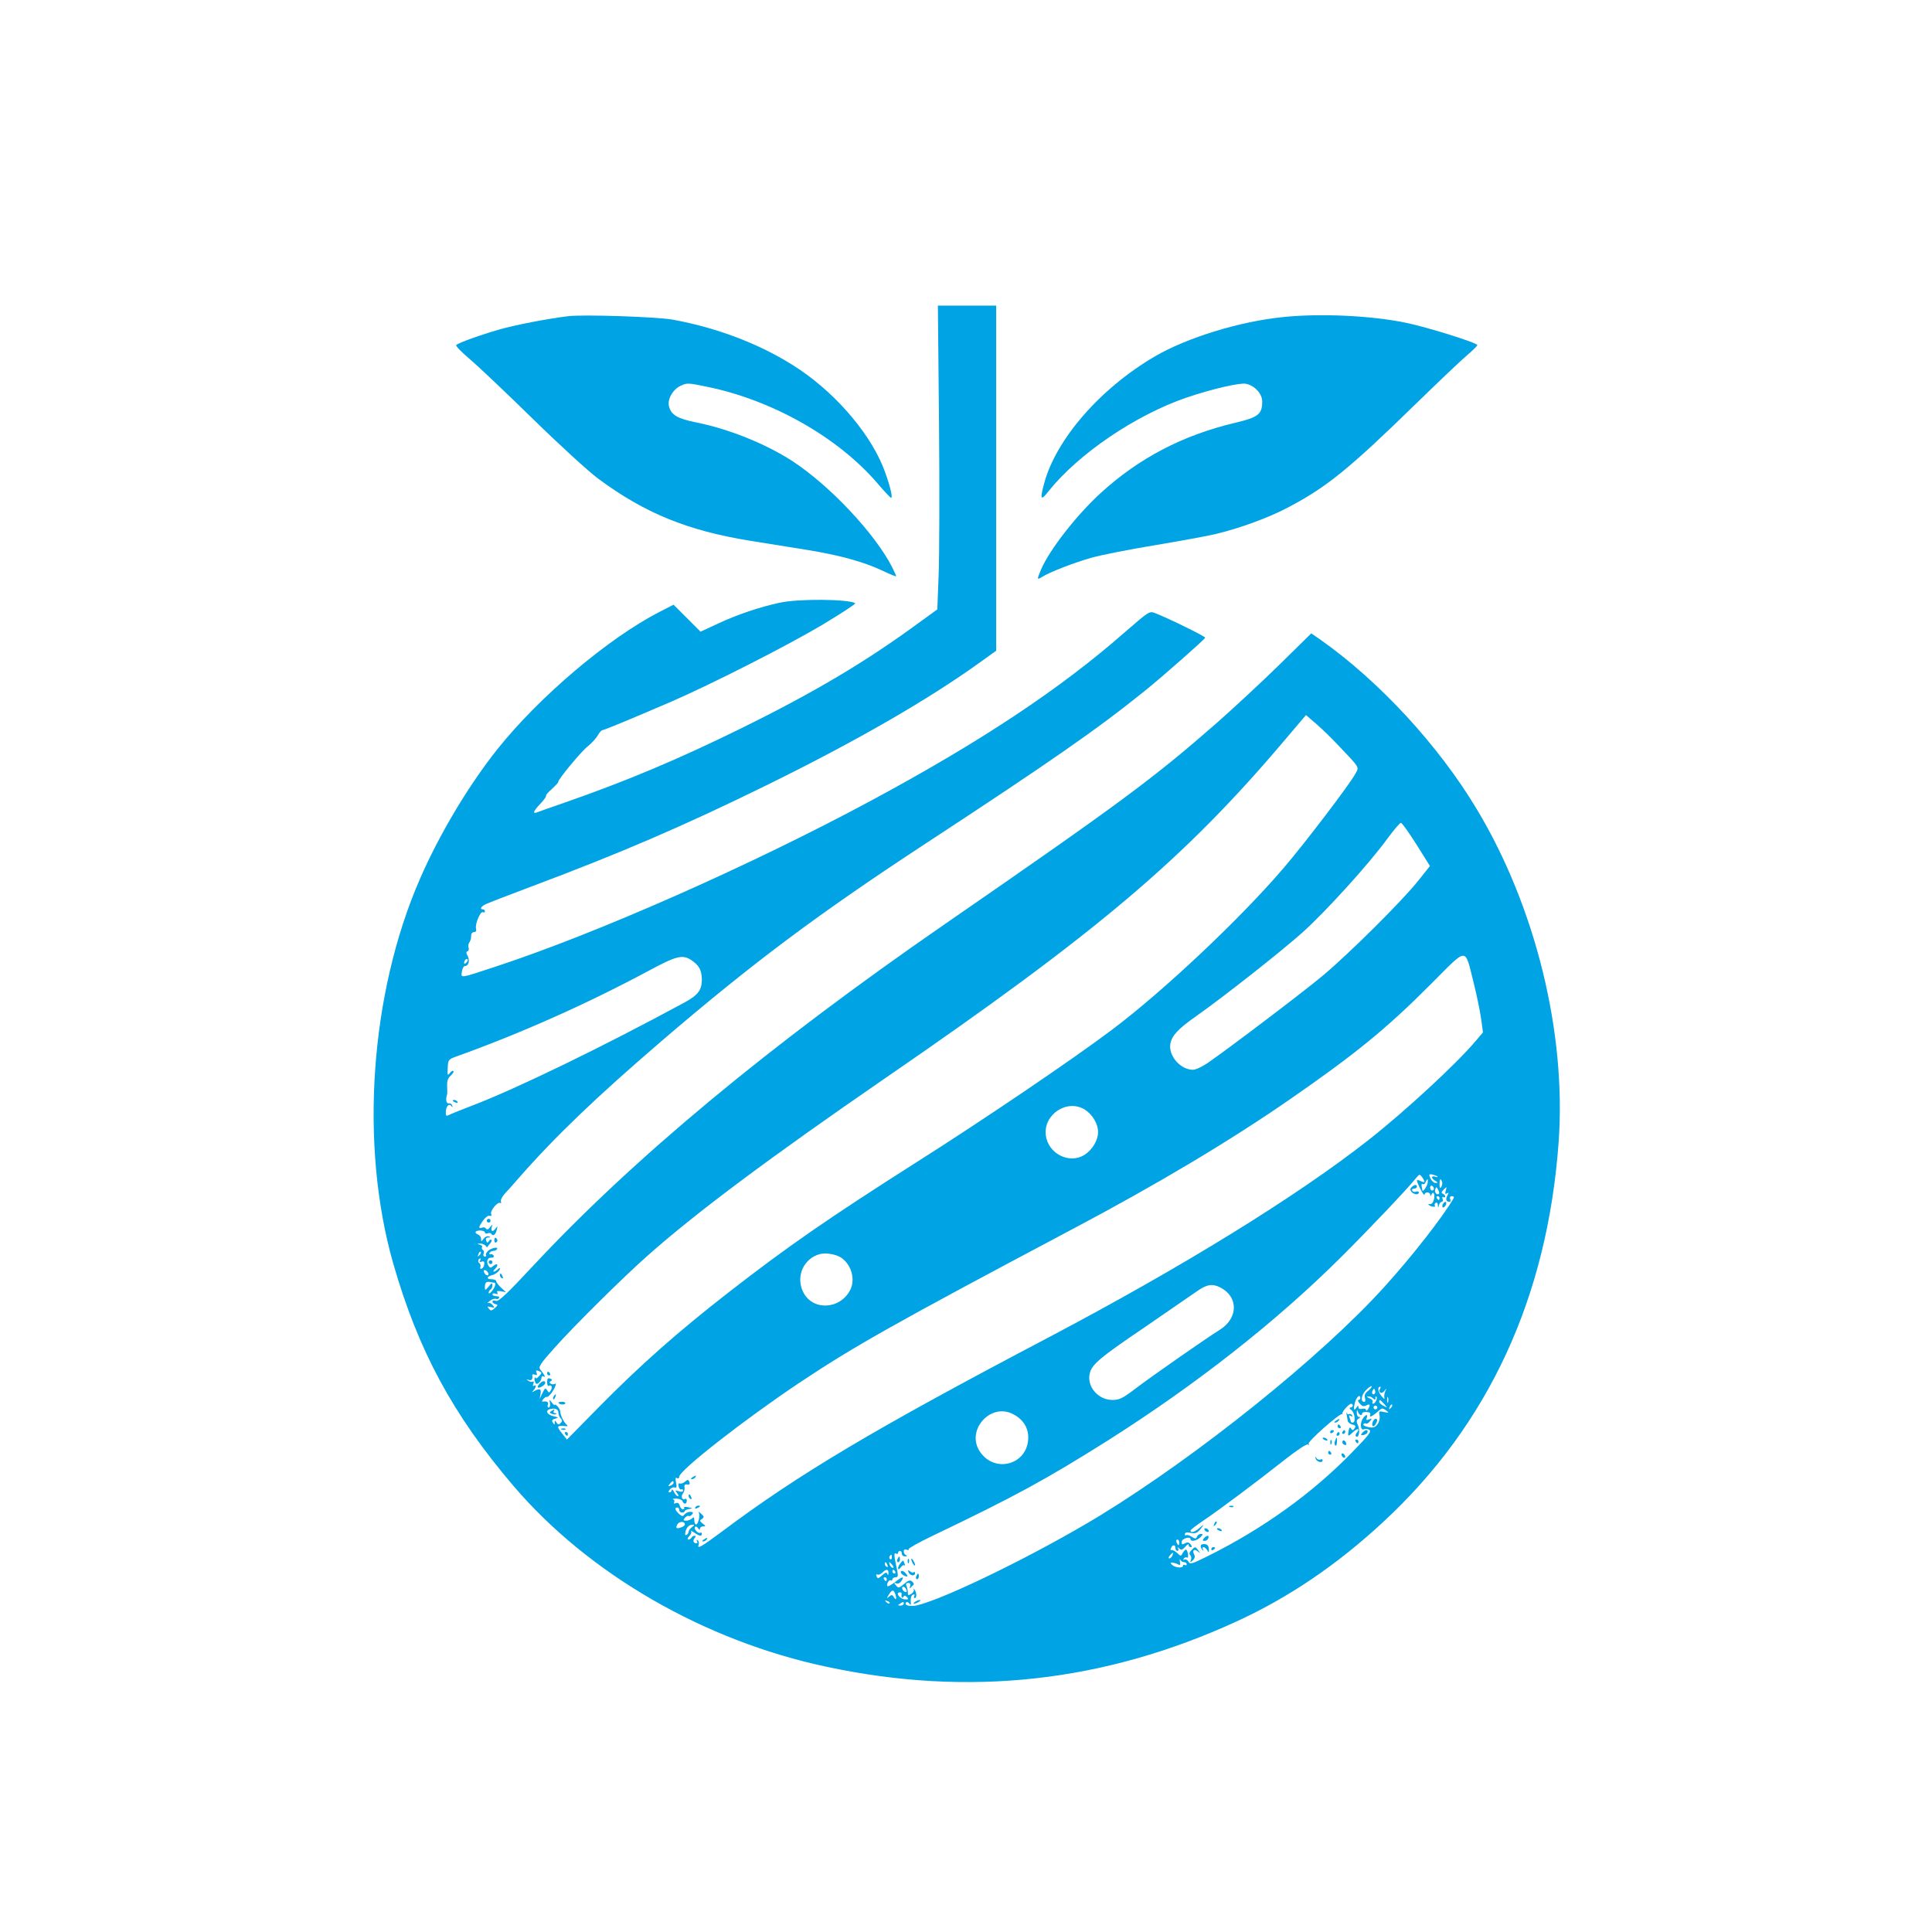 <?xml version="1.0" standalone="no"?>
<!DOCTYPE svg PUBLIC "-//W3C//DTD SVG 20010904//EN"
 "http://www.w3.org/TR/2001/REC-SVG-20010904/DTD/svg10.dtd">
<svg version="1.0" xmlns="http://www.w3.org/2000/svg"
 width="1024pt" height="1024pt" viewBox="0 0 1024 1024"
 preserveAspectRatio="xMidYMid meet">

<g transform="translate(0,1024) scale(0.1,-0.1)"
fill="#00a3e4" stroke="none">
<path d="M4977 7998 c3 -343 2 -705 -2 -805 l-7 -183 -87 -63 c-288 -212 -560
-374 -956 -569 -336 -165 -605 -278 -935 -393 -69 -24 -133 -46 -142 -50 -28
-11 -21 6 17 46 19 20 32 39 29 41 -2 3 11 19 31 36 19 18 35 34 34 38 -2 12
123 163 156 188 19 15 42 40 52 56 9 17 21 30 26 30 9 0 170 67 367 152 216
94 615 297 798 406 101 61 180 112 175 115 -38 22 -299 24 -398 3 -107 -23
-227 -63 -329 -111 l-93 -43 -72 72 -71 71 -76 -39 c-270 -139 -635 -448 -857
-726 -152 -191 -307 -449 -411 -688 -265 -607 -321 -1411 -142 -2038 133 -463
315 -801 637 -1179 397 -466 1010 -821 1659 -959 756 -162 1473 -82 2174 240
277 127 532 300 776 526 560 518 871 1191 931 2013 42 580 -122 1247 -433
1765 -202 338 -518 680 -830 900 l-48 33 -172 -169 c-95 -93 -243 -230 -328
-305 -340 -297 -501 -417 -1445 -1069 -931 -643 -1650 -1241 -2183 -1813 -136
-146 -179 -186 -193 -182 -11 4 -19 2 -19 -4 0 -5 7 -11 16 -13 14 -3 14 -5
-3 -21 -17 -15 -22 -16 -32 -3 -10 12 -8 13 11 8 20 -5 21 -4 9 11 -7 9 -18
14 -25 11 -6 -3 -2 2 9 10 11 9 25 14 32 12 7 -3 15 -1 18 4 4 6 -3 10 -14 10
-12 0 -21 4 -21 10 0 5 7 6 17 3 11 -4 14 -3 9 6 -5 8 0 10 19 7 l27 -5 -26
24 c-14 13 -26 29 -26 35 0 5 -12 10 -27 10 -27 0 -23 15 7 22 17 4 40 23 40
34 0 5 -5 3 -12 -4 -7 -7 -16 -12 -21 -12 -5 0 -1 7 8 16 20 20 11 32 -11 14
-13 -12 -17 -11 -25 1 -13 21 -6 44 14 43 10 -1 16 3 14 10 -3 6 -10 10 -16 8
-7 -1 -10 2 -6 8 3 5 12 10 20 10 8 0 16 4 19 9 9 14 -27 8 -46 -8 -9 -8 -15
-18 -12 -23 3 -4 0 -8 -6 -8 -7 0 -10 7 -7 15 4 8 2 17 -4 20 -5 4 -7 10 -4
15 3 5 -3 11 -12 13 -16 4 -16 5 1 6 10 0 24 -5 30 -12 6 -7 10 -11 9 -8 -1 2
5 10 13 18 8 9 12 18 9 21 -3 4 -10 1 -14 -7 -7 -10 -10 -9 -14 3 -4 11 -1 16
11 17 13 0 13 2 3 6 -8 3 -20 -2 -28 -13 -12 -16 -13 -16 -13 -1 0 10 -7 20
-15 23 -23 9 -18 22 10 22 14 0 25 -5 25 -10 0 -6 7 -8 15 -5 8 4 17 2 20 -4
9 -13 22 -3 28 23 5 21 5 21 -7 6 -15 -21 -27 -14 -19 10 4 13 2 13 -9 -2 -10
-13 -17 -15 -22 -8 -4 6 -13 9 -21 5 -21 -7 -19 4 6 39 12 16 27 27 35 24 8
-3 11 0 7 10 -6 17 35 66 48 58 5 -3 7 1 4 8 -3 7 7 27 22 43 16 17 46 50 67
75 195 223 414 433 761 731 484 415 828 672 1395 1044 673 441 917 611 1165
811 97 78 318 273 323 284 2 6 -193 102 -265 130 -31 12 -32 11 -160 -100
-344 -302 -765 -581 -1343 -892 -637 -343 -1455 -705 -1995 -882 -189 -62
-182 -62 -177 -26 2 17 10 30 17 30 19 0 26 29 14 53 -9 15 -9 22 -1 25 6 2 8
10 6 17 -3 8 -2 20 2 27 5 7 9 18 10 23 0 6 2 16 2 23 1 6 8 12 16 12 9 0 12
7 9 18 -6 25 24 95 37 87 5 -3 10 -1 10 4 0 6 -4 11 -10 11 -20 0 -10 17 18
29 15 7 116 46 225 87 491 184 820 326 1262 543 472 232 854 452 1133 653 l82
59 0 915 0 914 -154 0 -155 0 6 -622z m2113 -1705 c119 -125 114 -117 95 -152
-25 -50 -271 -373 -381 -501 -228 -267 -635 -651 -909 -857 -208 -157 -685
-480 -1045 -708 -459 -292 -675 -441 -991 -687 -266 -207 -464 -382 -684 -605
l-170 -173 -28 35 c-29 36 -26 41 23 36 9 -1 11 1 5 6 -15 12 -35 51 -35 69 0
8 -7 22 -15 30 -8 9 -15 12 -15 8 0 -4 -7 1 -15 12 -14 18 -14 18 -10 -3 2
-13 -1 -23 -7 -23 -5 0 -8 7 -4 15 5 14 -6 20 -28 16 -5 -1 -3 5 4 14 7 8 15
13 18 11 2 -3 12 5 22 17 21 27 34 60 20 52 -6 -3 -15 -3 -21 1 -8 5 -8 9 1
14 8 5 7 9 -4 13 -12 5 -16 0 -16 -19 0 -14 4 -23 9 -19 14 8 21 -9 10 -25 -8
-13 -10 -13 -18 0 -11 16 -12 15 -29 -20 l-12 -25 5 27 c5 27 -5 31 -35 14
-12 -7 -13 -6 -2 5 14 16 16 33 2 24 -6 -4 -7 1 -3 11 4 10 2 15 -3 11 -6 -3
-16 -1 -24 5 -12 8 -12 9 3 4 15 -5 22 4 18 26 0 4 6 5 14 2 11 -5 13 -2 9 10
-5 12 -2 15 10 10 20 -8 20 -11 1 -30 -8 -9 -15 -12 -15 -8 0 4 -2 5 -5 2 -3
-3 -3 -13 1 -22 5 -13 9 -14 20 -5 8 6 14 18 14 26 0 8 5 11 12 7 13 -8 3 11
-18 37 -12 13 -2 29 75 115 105 118 369 379 496 491 260 230 648 519 1249 933
1134 779 1593 1168 2126 1798 l112 132 57 -49 c31 -27 81 -76 111 -108z m417
-528 l72 -115 -62 -78 c-85 -107 -368 -388 -507 -504 -108 -90 -492 -381 -609
-462 -29 -20 -64 -36 -78 -36 -66 0 -130 73 -120 137 8 44 40 79 137 147 146
103 451 343 566 446 124 112 351 362 449 497 33 45 65 82 70 82 6 0 42 -51 82
-114z m304 -735 c16 -63 33 -148 39 -188 l10 -74 -39 -46 c-102 -121 -375
-373 -566 -523 -383 -301 -990 -675 -1700 -1049 -924 -486 -1319 -721 -1729
-1028 -109 -81 -133 -95 -123 -69 3 9 1 19 -5 23 -7 4 -8 3 -4 -4 4 -7 3 -12
-2 -12 -16 0 -22 13 -11 27 8 9 8 13 1 13 -6 0 -14 -4 -17 -10 -3 -6 -11 -10
-17 -10 -6 0 -4 8 5 18 10 10 14 22 10 27 -5 5 3 1 17 -8 28 -20 40 -21 40 -6
0 5 -4 8 -9 5 -11 -7 -36 22 -27 31 4 4 11 1 16 -7 7 -10 10 -11 10 -2 0 6 8
12 17 12 15 0 14 2 -3 15 -16 13 -17 16 -4 24 13 9 13 13 -4 28 -10 10 -16 13
-12 6 8 -15 -3 -63 -15 -63 -5 0 -9 10 -9 22 0 17 -3 19 -12 10 -7 -7 -21 -12
-31 -12 -16 0 -17 3 -7 15 7 8 16 13 20 10 4 -3 13 1 18 8 8 10 6 13 -8 14
-10 1 -24 -5 -31 -13 -10 -13 -14 -12 -30 2 -21 19 -25 34 -9 34 6 0 10 -6 10
-13 0 -8 7 -14 15 -14 8 0 15 4 15 8 0 4 10 9 23 11 20 3 20 4 -5 9 -15 4 -25
2 -22 -2 3 -5 0 -9 -6 -9 -7 0 -14 9 -17 19 -3 13 -10 18 -21 14 -9 -4 -13 -2
-9 4 4 6 1 13 -5 16 -7 2 0 4 15 4 16 0 31 -6 34 -13 7 -19 23 -18 23 2 0 8
-4 13 -9 9 -15 -9 -24 14 -11 30 6 7 10 22 8 32 -2 12 2 17 14 15 13 -2 16 2
12 13 -6 14 -9 14 -23 2 -9 -8 -21 -12 -28 -10 -7 3 -9 -3 -6 -16 3 -12 9 -18
14 -15 5 3 9 0 9 -6 0 -7 -8 -9 -22 -4 -20 6 -21 5 -9 -10 7 -9 9 -16 4 -16
-6 0 -15 10 -21 23 -6 12 -11 16 -11 10 -1 -7 -6 -13 -12 -13 -8 0 -7 5 1 15
7 9 19 14 26 11 10 -4 12 3 7 26 -4 22 -3 29 5 24 7 -4 12 -1 12 7 0 33 344
302 634 496 291 194 492 308 1446 814 454 240 840 471 1155 689 348 241 512
374 750 613 198 198 177 198 226 5z m-4148 122 c43 -29 56 -53 57 -104 0 -56
-21 -83 -93 -122 -430 -233 -891 -457 -1122 -545 -60 -23 -117 -46 -126 -51
-14 -7 -17 -4 -16 18 2 31 18 46 30 29 6 -8 7 -8 4 3 -2 8 -11 14 -19 12 -13
-2 -17 23 -8 48 1 3 1 22 0 43 -1 28 4 43 19 56 11 10 18 21 14 24 -3 4 -12
-1 -19 -11 -12 -15 -13 -11 -11 28 2 42 4 45 42 59 348 125 693 279 1020 454
148 80 182 89 228 59z m-1191 -14 c-7 -7 -12 -8 -12 -2 0 14 12 26 19 19 2 -3
-1 -11 -7 -17z m3276 -778 c42 -26 72 -76 72 -120 0 -44 -30 -94 -72 -121 -81
-51 -194 7 -205 105 -13 109 112 192 205 136z m1802 -383 c0 -4 -9 -3 -20 3
-11 6 -20 7 -20 3 1 -15 39 -88 40 -75 0 6 7 12 15 12 8 0 15 -6 16 -12 0 -10
2 -10 6 0 9 23 21 2 13 -26 -4 -16 -13 -26 -21 -24 -8 2 -10 0 -6 -4 11 -11
38 -14 32 -4 -3 5 -1 11 5 15 5 3 11 -2 11 -12 1 -17 2 -17 6 0 2 9 9 17 15
17 5 0 7 7 4 16 -3 8 -2 12 4 9 6 -3 10 -2 10 4 0 5 -6 11 -12 14 -10 3 -9 9
4 22 16 17 17 17 11 -5 -5 -17 -3 -21 6 -15 10 6 11 3 2 -12 -10 -20 -6 -33
12 -33 5 0 7 7 3 15 -3 9 0 15 10 15 9 0 12 -5 8 -12 -59 -101 -220 -307 -366
-468 -332 -368 -987 -894 -1508 -1213 -332 -202 -820 -441 -971 -476 -37 -8
-70 1 -56 16 5 4 12 1 17 -7 7 -11 9 -7 7 14 -1 18 4 31 12 34 8 3 11 0 7 -7
-4 -6 -2 -11 3 -11 12 0 9 35 -4 47 -4 5 -6 3 -2 -2 3 -6 -3 -16 -13 -23 -16
-9 -19 -8 -18 6 0 9 -3 25 -7 35 -5 12 -3 17 9 17 10 0 13 -6 10 -17 -4 -11
-2 -14 3 -8 4 6 11 12 15 15 3 3 0 11 -7 17 -11 10 -20 8 -43 -12 -27 -23 -31
-24 -43 -8 -12 14 -12 16 2 11 9 -4 20 2 27 13 17 26 5 24 -35 -7 -19 -14 -36
-24 -39 -21 -8 8 8 37 17 31 5 -3 9 0 9 5 0 6 7 11 16 11 13 0 15 6 10 33 -18
81 -19 100 -8 93 7 -4 12 -2 12 3 0 6 5 11 10 11 6 0 10 -7 10 -15 0 -8 8 -15
18 -14 10 0 12 3 5 6 -7 2 -13 12 -13 20 0 10 6 13 16 9 8 -3 13 -2 10 3 -3 4
54 36 127 71 437 209 600 298 927 504 469 297 893 630 1236 971 141 140 357
367 402 424 15 18 17 18 29 3 7 -10 13 -21 13 -25z m69 27 c3 -4 -2 -4 -11 -1
-10 4 -18 2 -18 -3 0 -5 8 -14 18 -19 14 -9 15 -10 1 -11 -9 0 -21 11 -27 24
-10 22 -9 24 10 21 11 -3 23 -7 27 -11z m-52 -34 c-3 -18 -26 -51 -28 -39 0 2
-2 12 -4 22 -2 9 1 15 6 11 5 -3 12 2 15 10 9 22 14 20 11 -4z m76 7 c3 -8 1
-20 -4 -28 -6 -10 -9 -7 -9 14 0 29 5 35 13 14z m-43 -38 c0 -5 -4 -9 -10 -9
-5 0 -10 7 -10 16 0 8 5 12 10 9 6 -3 10 -10 10 -16z m27 -26 c-11 -10 -26 8
-20 23 5 15 7 14 15 -1 6 -9 7 -19 5 -22z m3 -23 c0 -5 -2 -10 -4 -10 -3 0 -8
5 -11 10 -3 6 -1 10 4 10 6 0 11 -4 11 -10z m-5089 -303 c-10 -9 -11 -8 -5 6
3 10 9 15 12 12 3 -3 0 -11 -7 -18z m1916 -12 c56 -37 78 -116 49 -173 -55
-105 -202 -110 -250 -8 -39 82 4 176 89 199 31 8 84 0 112 -18z m-1913 -17
c-5 -7 -2 -9 9 -5 11 4 15 0 14 -13 -1 -11 -7 -22 -14 -24 -7 -3 -10 1 -7 8 3
8 0 17 -5 21 -11 6 -6 25 5 25 3 0 2 -5 -2 -12z m44 -66 c6 -18 -15 -14 -22 4
-4 10 -1 14 6 12 6 -2 14 -10 16 -16z m34 -51 c4 -1 4 -9 1 -18 -9 -23 -33
-48 -33 -34 0 5 5 13 10 16 6 3 10 14 10 23 -1 14 -4 13 -20 -7 -18 -21 -20
-22 -20 -4 0 25 7 32 28 28 9 -2 20 -4 24 -4z m3848 -26 c94 -49 93 -161 -3
-222 -74 -46 -359 -245 -445 -310 -72 -55 -89 -63 -126 -63 -74 0 -134 68
-121 136 9 50 48 84 296 252 123 85 246 169 273 188 53 37 82 42 126 19z m782
-546 c-17 -13 -22 -24 -17 -39 3 -11 2 -20 -4 -20 -21 0 -16 36 8 61 14 15 28
24 31 22 3 -3 -5 -13 -18 -24z m63 11 c-12 -20 7 -32 22 -13 13 17 14 17 5 -2
-5 -11 -7 -27 -4 -35 2 -8 -5 -3 -17 12 -19 24 -21 48 -5 48 3 0 2 -4 -1 -10z
m-29 -27 c-10 -10 -19 5 -10 18 6 11 8 11 12 0 2 -7 1 -15 -2 -18z m-76 -23
c0 -5 -4 -10 -10 -10 -5 0 -2 -9 7 -19 12 -15 21 -17 35 -10 20 11 23 2 8 -21
-5 -8 -10 -10 -10 -3 0 6 -9 9 -20 6 -13 -3 -20 0 -20 8 0 11 -2 11 -10 -1
-14 -22 -18 -9 -8 28 8 29 28 45 28 22z m68 -2 c9 -9 12 -9 12 2 0 7 2 11 5 8
8 -8 -6 -38 -17 -38 -5 0 -6 5 -3 10 3 6 -4 14 -17 19 -14 6 -17 10 -7 10 8 1
20 -4 27 -11z m79 -20 c-3 -7 -5 -2 -5 12 0 14 2 19 5 13 2 -7 2 -19 0 -25z
m-21 -9 c19 -22 19 -22 -3 -10 -13 6 -23 16 -23 21 0 15 5 12 26 -11z m-166
-9 c0 -5 -6 -10 -12 -10 -8 -1 -6 -6 5 -14 18 -14 24 -66 7 -66 -5 0 -10 2
-10 4 0 2 -3 12 -7 22 -5 13 -3 15 7 9 9 -5 11 -4 6 4 -4 6 -11 9 -16 6 -5 -3
-10 0 -13 7 -2 7 -2 4 0 -7 2 -11 5 -27 6 -35 1 -8 12 -17 24 -20 17 -4 20 -9
13 -20 -8 -12 -12 -13 -19 -2 -6 10 -10 7 -13 -12 -6 -31 -3 -32 24 -6 24 22
38 19 19 -4 -7 -8 -8 -17 -3 -20 15 -9 22 34 9 61 -9 19 -8 26 4 34 10 6 10 9
2 9 -7 0 -12 10 -12 23 1 16 2 18 6 5 5 -18 23 -25 23 -9 0 5 11 8 24 7 16 -1
22 -6 18 -15 -6 -17 12 -8 44 20 18 17 22 17 40 4 18 -14 17 -15 -10 -9 -27 6
-29 5 -24 -18 3 -15 -2 -35 -11 -47 -13 -17 -23 -20 -49 -15 -17 4 -29 10 -26
15 3 5 9 7 14 4 4 -3 14 3 21 12 12 15 12 16 -5 10 -14 -6 -17 -4 -12 8 9 24
-9 17 -24 -9 -13 -26 -7 -61 10 -51 5 3 17 2 27 -3 14 -8 0 -27 -93 -122 -208
-214 -467 -400 -757 -545 -90 -45 -100 -48 -108 -32 -6 10 -15 14 -21 11 -7
-4 -8 -2 -4 5 4 6 12 9 17 6 10 -7 7 30 -3 41 -4 3 -11 -4 -18 -15 -11 -21
-11 -21 -32 -1 -12 10 -25 17 -29 14 -5 -3 -6 2 -3 10 8 20 24 21 24 1 0 -8 5
-15 11 -15 5 0 7 6 3 13 -5 9 -4 9 6 0 11 -10 17 -8 32 9 10 12 18 16 18 10 0
-7 5 -12 11 -12 8 0 8 4 -1 15 -9 11 -17 12 -30 5 -15 -8 -18 -7 -17 8 1 18
47 31 47 14 0 -15 33 -9 52 10 15 15 15 18 3 18 -9 0 -18 -7 -21 -15 -5 -12
-9 -12 -28 0 -13 8 -26 12 -29 8 -4 -3 -7 -1 -7 6 0 8 9 11 28 7 29 -6 39 -2
62 29 12 17 10 16 -11 -2 -25 -23 -49 -30 -49 -15 0 4 30 27 67 52 85 57 288
209 432 323 65 51 116 85 123 81 6 -4 8 -3 4 4 -7 11 167 165 178 157 3 -3 4
-2 1 2 -6 7 34 53 47 53 4 0 8 -4 8 -10z m201 -13 c-10 -9 -11 -8 -5 6 3 10 9
15 12 12 3 -3 0 -11 -7 -18z m-71 3 c0 -5 -4 -10 -10 -10 -5 0 -10 5 -10 10 0
6 5 10 10 10 6 0 10 -4 10 -10z m-4340 -29 c0 -9 5 -22 12 -29 9 -9 9 -15 0
-24 -10 -10 -15 -10 -22 2 -9 13 -10 13 -10 0 0 -13 -1 -13 -10 0 -7 11 -4 16
13 21 20 5 18 6 -10 13 -35 8 -45 32 -15 38 26 6 42 -2 42 -21z m2409 -6 c52
-26 81 -71 81 -123 0 -147 -183 -196 -260 -70 -68 113 63 254 179 193z m-1799
-364 c0 -5 -7 -12 -16 -15 -14 -5 -15 -4 -4 9 14 17 20 19 20 6z m60 -221 c0
-4 -7 -11 -16 -14 -28 -11 -35 -7 -24 14 10 18 40 18 40 0z m38 -14 c-10 -7
-18 -18 -18 -24 0 -6 -5 -14 -11 -17 -6 -4 -9 0 -7 11 4 26 20 43 38 43 12 0
12 -2 -2 -13z m2582 -81 c0 -8 -2 -15 -4 -15 -2 0 -6 7 -10 15 -3 8 -1 15 4
15 6 0 10 -7 10 -15z m-36 -70 c-4 -8 -11 -15 -16 -15 -6 0 -5 6 2 15 7 8 14
15 16 15 2 0 1 -7 -2 -15z m-1487 -10 c0 -8 -4 -12 -9 -9 -5 3 -6 10 -3 15 9
13 12 11 12 -6z m1549 -25 c8 0 14 -5 14 -11 0 -5 -4 -7 -10 -4 -5 3 -10 1
-10 -4 0 -15 -44 -10 -59 6 -9 10 -8 12 6 10 10 -1 23 -6 30 -10 7 -5 10 0 7
15 -2 13 -2 17 2 11 3 -7 12 -13 20 -13z m-1572 -16 c3 -8 2 -12 -4 -9 -6 3
-10 10 -10 16 0 14 7 11 14 -7z m26 1 c7 -9 8 -15 2 -15 -5 0 -12 7 -16 15 -3
8 -4 15 -2 15 2 0 9 -7 16 -15z m-21 -42 c0 -12 -2 -14 -6 -5 -4 10 -11 8 -28
-8 -20 -18 -23 -19 -29 -5 -3 9 -2 13 4 10 6 -4 17 1 26 9 20 21 34 20 33 -1z
m36 7 c3 -5 1 -10 -4 -10 -6 0 -11 5 -11 10 0 6 2 10 4 10 3 0 8 -4 11 -10z
m-45 -40 c0 -5 -2 -10 -4 -10 -3 0 -8 5 -11 10 -3 6 -1 10 4 10 6 0 11 -4 11
-10z m104 -56 c4 -10 1 -14 -6 -12 -15 5 -23 28 -10 28 5 0 13 -7 16 -16z
m-60 -20 c10 -26 6 -40 -5 -21 -9 15 -13 16 -26 5 -15 -12 -15 -11 -2 10 16
26 25 28 33 6z m35 -1 c-3 -18 2 -27 9 -17 5 9 10 8 19 -1 10 -11 8 -13 -10
-12 -28 1 -54 37 -27 37 6 0 9 -3 9 -7z m-64 -51 c-3 -3 -11 0 -18 7 -9 10 -8
11 6 5 10 -3 15 -9 12 -12z m75 -2 c0 -5 -8 -10 -17 -10 -15 0 -16 2 -3 10 19
12 20 12 20 0z"/>
<path d="M2900 2960 c0 -5 5 -10 11 -10 5 0 7 5 4 10 -3 6 -8 10 -11 10 -2 0
-4 -4 -4 -10z"/>
<path d="M2862 2908 c-19 -19 -14 -30 8 -18 11 6 20 15 20 20 0 14 -14 12 -28
-2z"/>
<path d="M2935 2839 c-4 -6 -5 -12 -2 -15 2 -3 7 2 10 11 7 17 1 20 -8 4z"/>
<path d="M2960 2806 c0 -9 30 -14 35 -6 4 6 -3 10 -14 10 -12 0 -21 -2 -21 -4z"/>
<path d="M2978 2663 c7 -3 16 -2 19 1 4 3 -2 6 -13 5 -11 0 -14 -3 -6 -6z"/>
<path d="M2995 2640 c3 -5 8 -10 11 -10 2 0 4 5 4 10 0 6 -5 10 -11 10 -5 0
-7 -4 -4 -10z"/>
<path d="M3670 2410 c-9 -6 -10 -10 -3 -10 6 0 15 5 18 10 8 12 4 12 -15 0z"/>
<path d="M3650 2311 c0 -6 4 -13 10 -16 6 -3 7 1 4 9 -7 18 -14 21 -14 7z"/>
<path d="M3685 2250 c-3 -6 1 -7 9 -4 18 7 21 14 7 14 -6 0 -13 -4 -16 -10z"/>
<path d="M3730 2080 c-9 -6 -10 -10 -3 -10 6 0 15 5 18 10 8 12 4 12 -15 0z"/>
<path d="M2400 4406 c0 -2 7 -7 16 -10 8 -3 12 -2 9 4 -6 10 -25 14 -25 6z"/>
<path d="M7482 3948 c-8 -8 -9 -15 -1 -25 13 -15 39 -18 39 -3 0 5 -6 7 -14 4
-8 -3 -17 -1 -21 5 -3 6 1 11 9 11 9 0 16 5 16 10 0 13 -13 13 -28 -2z"/>
<path d="M7646 3855 c-3 -8 -1 -15 3 -15 5 0 11 7 15 15 3 8 1 15 -3 15 -5 0
-11 -7 -15 -15z"/>
<path d="M4756 1975 c-3 -8 -1 -15 4 -15 6 0 10 7 10 15 0 8 -2 15 -4 15 -2 0
-6 -7 -10 -15z"/>
<path d="M4811 1964 c0 -11 3 -14 6 -6 3 7 2 16 -1 19 -3 4 -6 -2 -5 -13z"/>
<path d="M4830 1975 c0 -5 5 -17 10 -25 5 -8 10 -10 10 -5 0 6 -5 17 -10 25
-5 8 -10 11 -10 5z"/>
<path d="M4773 1955 c-7 -8 -13 -20 -13 -27 1 -9 5 -7 14 4 7 10 16 15 20 11
4 -4 4 0 0 10 -7 20 -6 20 -21 2z"/>
<path d="M4775 1911 c-3 -6 4 -15 15 -21 23 -12 26 -5 6 16 -9 8 -17 10 -21 5z"/>
<path d="M4816 1906 c7 -18 34 -22 34 -4 0 6 -3 8 -7 5 -3 -4 -12 -2 -20 5
-11 8 -12 7 -7 -6z"/>
<path d="M4856 1885 c-3 -8 -1 -15 4 -15 6 0 10 7 10 15 0 8 -2 15 -4 15 -2 0
-6 -7 -10 -15z"/>
<path d="M4850 1750 c-8 -5 -10 -10 -5 -10 6 0 17 5 25 10 8 5 11 10 5 10 -5
0 -17 -5 -25 -10z"/>
<path d="M7080 2710 c-9 -6 -10 -10 -3 -10 6 0 15 5 18 10 8 12 4 12 -15 0z"/>
<path d="M7276 2704 c-9 -22 3 -32 14 -14 12 19 12 30 1 30 -5 0 -12 -7 -15
-16z"/>
<path d="M7090 2680 c0 -5 5 -10 11 -10 5 0 7 5 4 10 -3 6 -8 10 -11 10 -2 0
-4 -4 -4 -10z"/>
<path d="M7050 2649 c0 -5 5 -7 10 -4 6 3 10 8 10 11 0 2 -4 4 -10 4 -5 0 -10
-5 -10 -11z"/>
<path d="M7115 2650 c-3 -5 -1 -10 4 -10 6 0 11 5 11 10 0 6 -2 10 -4 10 -3 0
-8 -4 -11 -10z"/>
<path d="M7221 2646 c-10 -12 -9 -14 5 -12 10 2 20 8 22 14 5 17 -13 15 -27
-2z"/>
<path d="M7085 2640 c-3 -5 -1 -10 4 -10 6 0 11 5 11 10 0 6 -2 10 -4 10 -3 0
-8 -4 -11 -10z"/>
<path d="M7010 2616 c0 -2 7 -7 16 -10 8 -3 12 -2 9 4 -6 10 -25 14 -25 6z"/>
<path d="M7076 2603 c-4 -9 -3 -20 1 -24 4 -4 9 3 9 17 2 28 -1 31 -10 7z"/>
<path d="M7051 2594 c0 -11 3 -14 6 -6 3 7 2 16 -1 19 -3 4 -6 -2 -5 -13z"/>
<path d="M7116 2602 c-3 -6 -1 -14 5 -17 14 -9 20 -2 10 14 -6 8 -11 9 -15 3z"/>
<path d="M7185 2600 c3 -5 8 -10 11 -10 2 0 4 5 4 10 0 6 -5 10 -11 10 -5 0
-7 -4 -4 -10z"/>
<path d="M7040 2540 c0 -5 5 -10 11 -10 5 0 7 5 4 10 -3 6 -8 10 -11 10 -2 0
-4 -4 -4 -10z"/>
<path d="M7110 2531 c0 -5 5 -13 10 -16 6 -3 10 -2 10 4 0 5 -4 13 -10 16 -5
3 -10 2 -10 -4z"/>
<path d="M6973 2510 c4 -18 37 -27 37 -10 0 6 -5 8 -11 4 -6 -3 -16 0 -21 7
-8 12 -9 11 -5 -1z"/>
<path d="M6518 2253 c7 -3 16 -2 19 1 4 3 -2 6 -13 5 -11 0 -14 -3 -6 -6z"/>
<path d="M6436 2163 c-6 -14 -5 -15 5 -6 7 7 10 15 7 18 -3 3 -9 -2 -12 -12z"/>
<path d="M6385 2130 c3 -5 11 -10 16 -10 6 0 7 5 4 10 -3 6 -11 10 -16 10 -6
0 -7 -4 -4 -10z"/>
<path d="M6450 2136 c0 -2 7 -7 16 -10 8 -3 12 -2 9 4 -6 10 -25 14 -25 6z"/>
<path d="M6381 2087 c-8 -10 -7 -14 4 -14 8 0 16 6 19 14 3 7 2 13 -3 13 -5 0
-14 -6 -20 -13z"/>
<path d="M6364 2044 c1 -7 6 -17 11 -21 4 -4 5 -2 1 5 -4 6 -3 12 3 12 5 0 14
-8 20 -17 8 -14 9 -13 8 7 -1 18 -8 25 -23 26 -13 1 -21 -4 -20 -12z"/>
<path d="M6315 2024 c-11 -11 -13 -20 -6 -27 5 -5 7 -17 3 -25 -5 -14 -4 -15
10 -2 11 10 13 20 7 31 -11 22 0 32 20 16 14 -11 14 -10 2 6 -16 21 -16 21
-36 1z"/>
<path d="M6420 2029 c0 -5 5 -7 10 -4 6 3 10 8 10 11 0 2 -4 4 -10 4 -5 0 -10
-5 -10 -11z"/>
<path d="M2922 2761 c-11 -6 -10 -10 4 -15 9 -3 19 -4 22 -1 3 3 0 5 -7 5 -7
0 -9 5 -6 10 7 12 4 12 -13 1z"/>
<path d="M3010 8564 c-113 -14 -282 -47 -362 -70 -101 -29 -219 -71 -230 -83
-4 -4 26 -35 68 -71 42 -35 192 -177 334 -316 142 -139 300 -284 352 -322 246
-182 471 -274 803 -328 88 -14 225 -36 305 -49 172 -28 298 -63 398 -110 39
-19 72 -32 72 -29 0 3 -10 24 -21 47 -92 180 -332 435 -532 565 -140 90 -335
169 -507 203 -99 20 -133 40 -144 85 -10 37 20 90 61 109 33 16 40 16 136 -4
348 -70 698 -268 908 -513 34 -40 66 -74 71 -76 11 -5 -1 52 -30 133 -66 188
-246 405 -452 545 -188 127 -424 220 -675 266 -87 15 -474 28 -555 18z"/>
<path d="M6796 8559 c-230 -24 -505 -109 -675 -208 -290 -170 -524 -439 -587
-674 -23 -86 -18 -94 24 -40 158 198 462 404 732 496 132 45 280 79 313 73 47
-9 87 -53 87 -94 0 -68 -21 -84 -144 -113 -278 -66 -509 -187 -712 -372 -126
-115 -270 -299 -315 -403 -24 -57 -24 -59 4 -42 38 25 168 75 262 102 50 14
200 44 335 66 135 23 281 49 325 60 126 30 282 87 385 142 204 108 319 201
682 555 117 114 237 228 266 252 28 24 52 47 52 52 0 12 -269 96 -377 118
-188 39 -459 51 -657 30z"/>
<path d="M2580 3770 c0 -5 5 -10 10 -10 6 0 10 5 10 10 0 6 -4 10 -10 10 -5 0
-10 -4 -10 -10z"/>
<path d="M2620 3664 c0 -8 5 -12 10 -9 6 4 8 11 5 16 -9 14 -15 11 -15 -7z"/>
<path d="M2590 3550 c0 -5 5 -10 10 -10 6 0 10 5 10 10 0 6 -4 10 -10 10 -5 0
-10 -4 -10 -10z"/>
<path d="M2650 3481 c0 -6 4 -13 10 -16 6 -3 7 1 4 9 -7 18 -14 21 -14 7z"/>
</g>
</svg>
